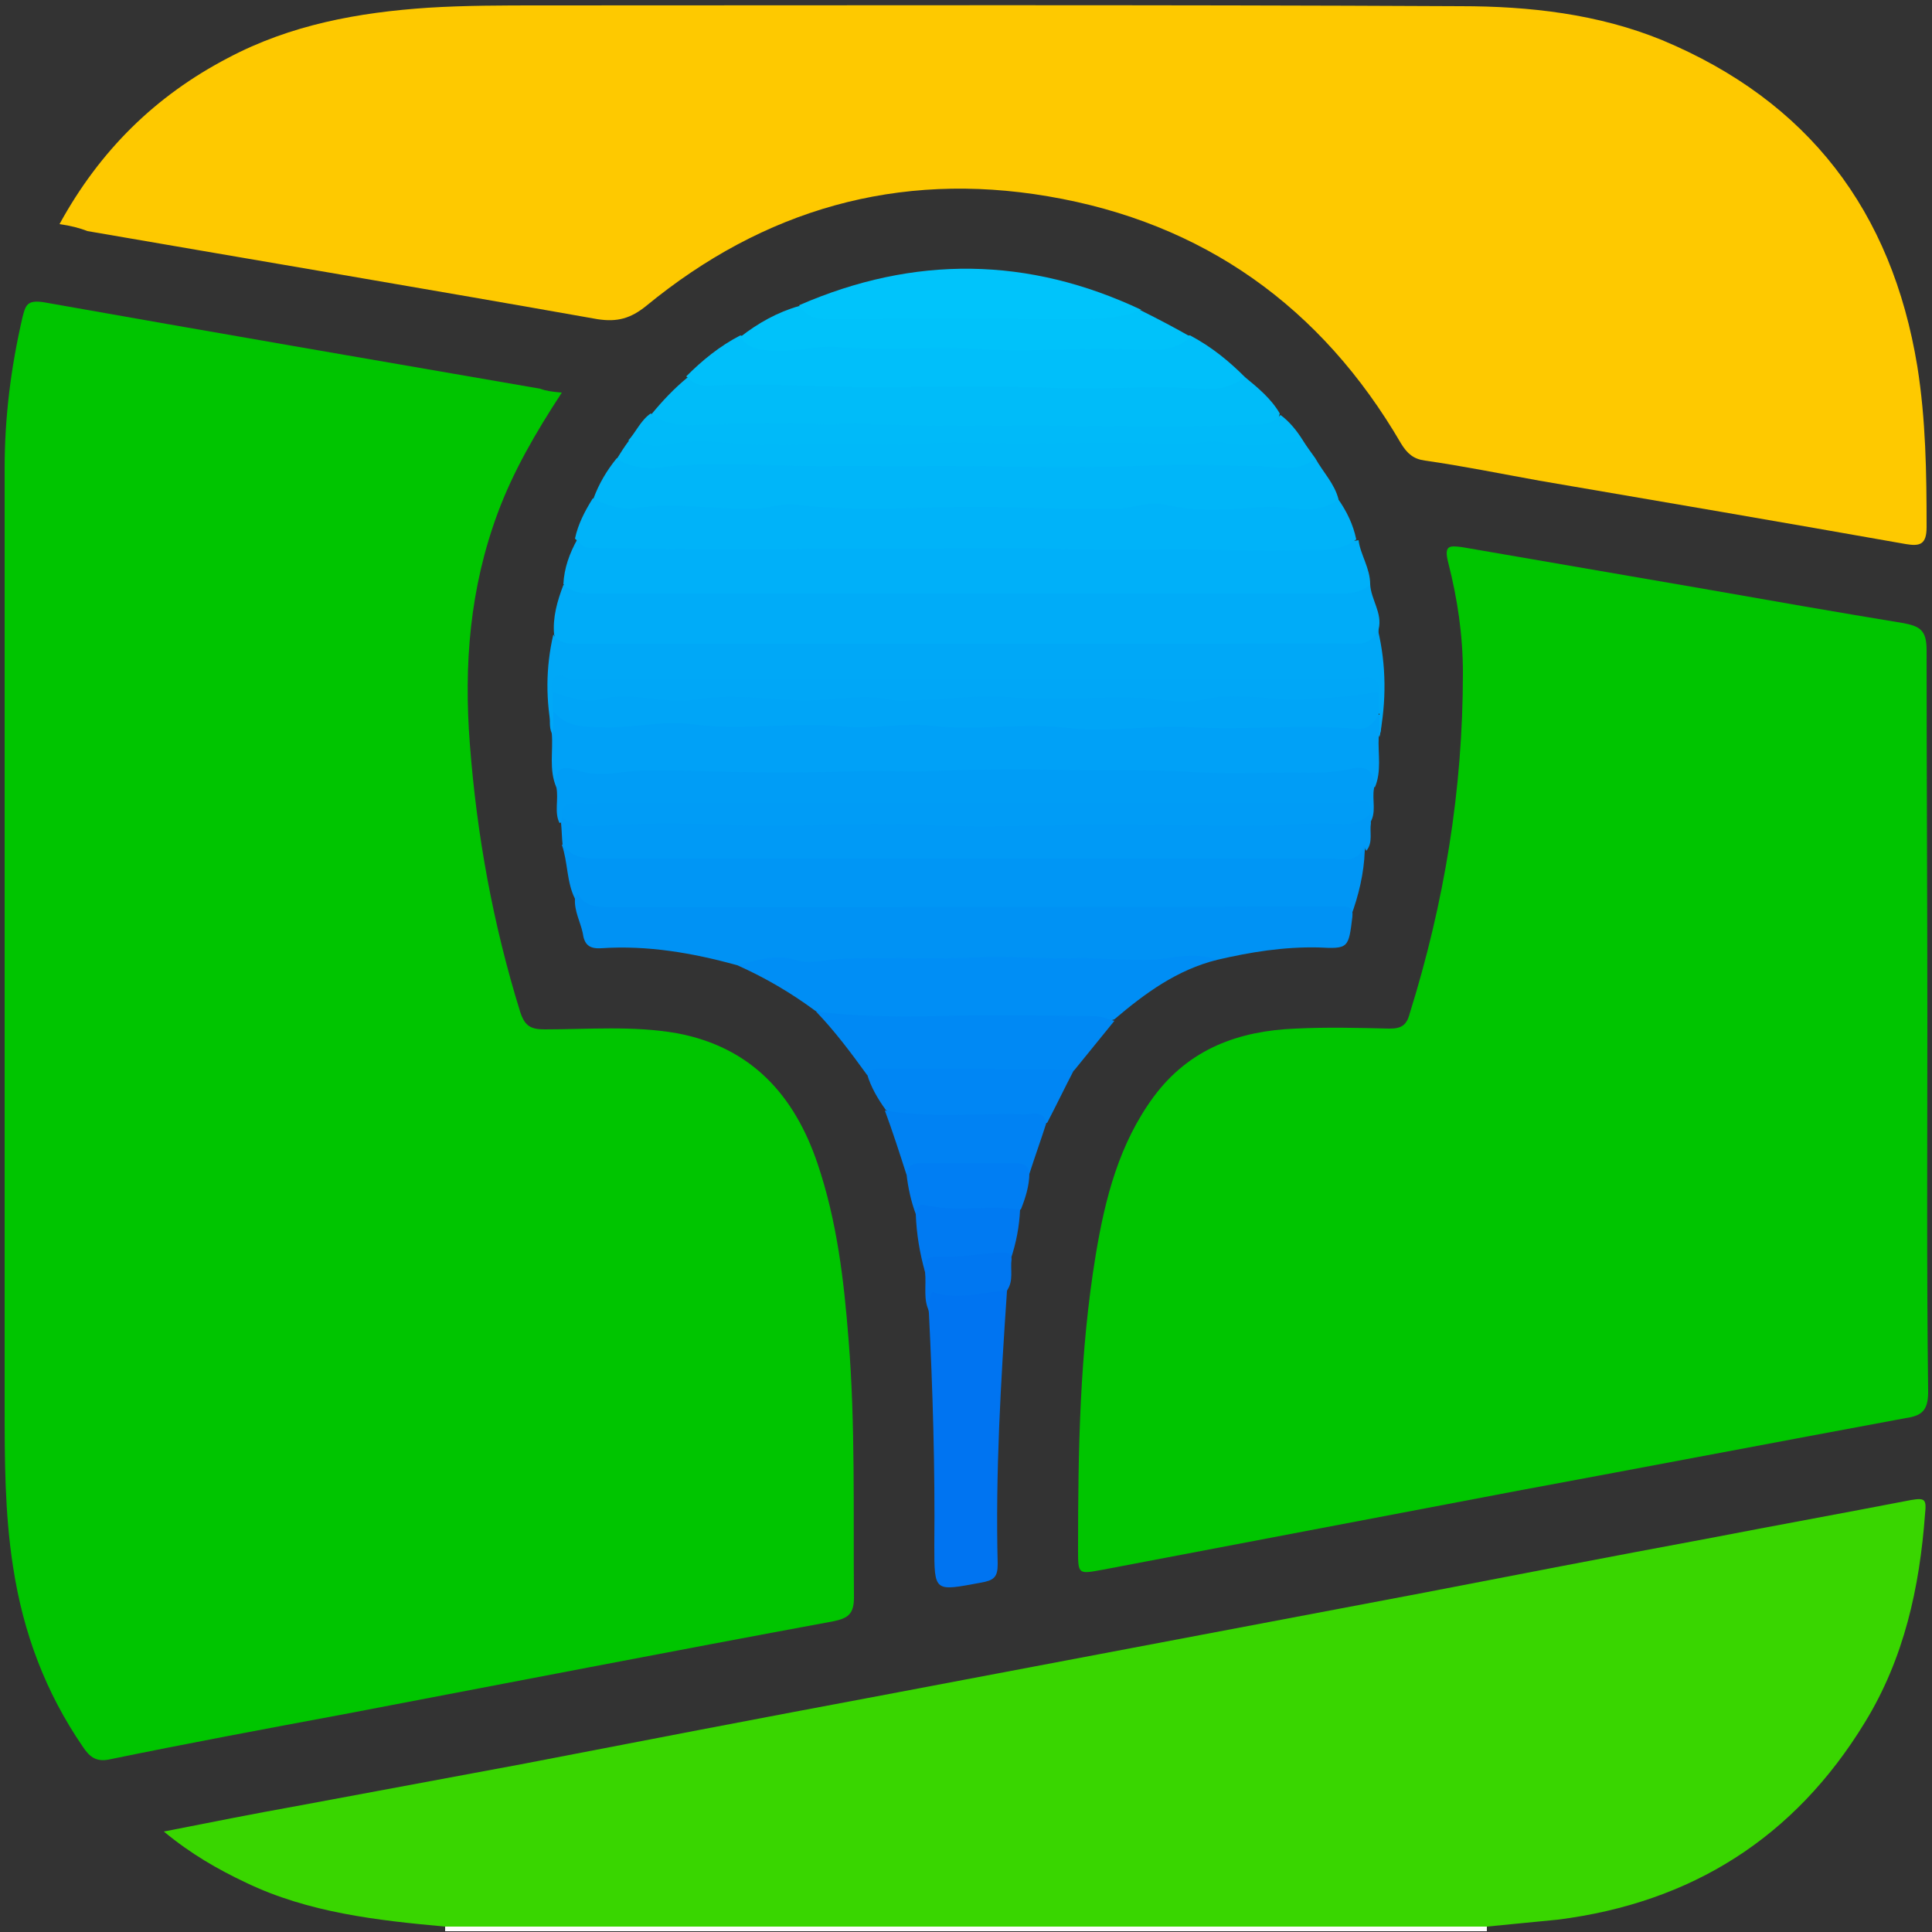 <?xml version="1.0" encoding="utf-8"?>
<!-- Generator: Adobe Illustrator 26.2.1, SVG Export Plug-In . SVG Version: 6.00 Build 0)  -->
<svg version="1.1" id="Слой_1" xmlns="http://www.w3.org/2000/svg" xmlns:xlink="http://www.w3.org/1999/xlink" x="0px" y="0px"
	 viewBox="0 0 250 250" style="enable-background:new 0 0 250 250;" xml:space="preserve">
<rect x="0" y="0" width="250" height="250" fill="#333333" stroke="none"/>
<style type="text/css">
	.st0{fill:#FDFDFD;}
	.st1{fill:#00C500;}
	.st2{fill:#FEC900;}
	.st3{fill:#39D600;}
	.st4{fill:#00ACF8;}
	.st5{fill:#0096F5;}
	.st6{fill:#00A1F7;}
	.st7{fill:#0092F4;}
	.st8{fill:#00B0F9;}
	.st9{fill:#00B3F9;}
	.st10{fill:#00A8F7;}
	.st11{fill:#00B6F9;}
	.st12{fill:#009DF6;}
	.st13{fill:#009AF6;}
	.st14{fill:#00BCF9;}
	.st15{fill:#008EF5;}
	.st16{fill:#00BFFA;}
	.st17{fill:#0074F1;}
	.st18{fill:#00B9F9;}
	.st19{fill:#00BAF9;}
	.st20{fill:#0089F4;}
	.st21{fill:#00C2FA;}
	.st22{fill:#00C4FB;}
	.st23{fill:#0086F4;}
	.st24{fill:#0082F3;}
	.st25{fill:#007EF3;}
	.st26{fill:#007AF2;}
	.st27{fill:#0077F1;}
	.st28{fill:#00A5F7;}
	.st29{fill:#00A7F7;}
	.st30{fill:#009CF6;}
</style>
<g>
	<g>
		<path class="st0" d="M192.4,249.3c0,0.2,0,0.4,0,0.6c-44.9,0-89.9,0-134.8,0c0-0.2,0-0.4,0-0.6c1.1-1,2.5-0.9,3.9-0.9
			c42.4,0,84.7,0,127.1,0C189.9,248.4,191.3,248.3,192.4,249.3z"/>
		<path class="st1" d="M72.7,50.8C69.3,56,66.4,61,64.4,66.4C60.8,76.1,60,86,60.8,96.3c0.9,11.8,3,23.3,6.5,34.6
			c0.6,1.9,1.4,2.3,3.2,2.3c5.7,0,11.4-0.5,17.1,0.5c9.6,1.8,15.2,8,18.2,16.9c2.5,7.4,3.4,15,4,22.7c0.9,11.1,0.6,22.3,0.7,33.4
			c0,2.1-0.7,2.7-2.7,3.1c-21.1,3.9-42.2,8-63.2,12c-10.2,1.9-20.4,3.8-30.6,5.9c-1.7,0.3-2.5-0.5-3.3-1.7c-4.8-7-7.7-14.7-9-23.2
			c-1.1-7-1.1-14-1.1-21c0-40.4,0-80.8,0-121.2c0-6.6,0.8-13,2.3-19.5c0.4-1.6,0.6-2.3,2.7-2c21.4,3.8,42.9,7.5,64.3,11.2
			C70.7,50.6,71.5,50.7,72.7,50.8z"/>
		<path class="st1" d="M249.4,132.2c0,16-0.1,31.9,0.1,47.9c0,2.4-0.8,3.1-2.9,3.4c-16.7,3.1-33.5,6.3-50.2,9.4
			c-17.9,3.4-35.7,6.8-53.6,10.2c-3.3,0.6-3.3,0.7-3.3-2.6c0-12.8,0.2-25.5,2.3-38.2c1.2-7.2,3-14.3,7.5-20.4
			c4.6-6.2,11-8.5,18.3-8.8c4.1-0.2,8.1-0.1,12.2,0c1.5,0,2.2-0.4,2.6-1.9c4.5-14.4,6.9-29,6.9-44.1c0-4.9-0.7-9.6-1.9-14.3
			c-0.6-2.3,0.2-2.2,1.8-2c10.4,1.8,20.9,3.6,31.3,5.4c8.5,1.5,17.1,3,25.6,4.4c2.3,0.4,3.2,0.9,3.2,3.5
			C249.3,100.3,249.4,116.3,249.4,132.2z"/>
		<path class="st2" d="M7.7,29c5.2-9.5,12.4-16.6,21.8-21.5C37.6,3.2,46.4,1.6,55.4,1c4.8-0.3,9.7-0.3,14.5-0.3
			c39.7,0,79.4-0.1,119.1,0.1c8.9,0,17.8,1,26.1,4.4c18.9,7.9,29.7,22.1,33,42.2c1.1,6.9,1.2,13.8,1.2,20.8c0,2.3-0.9,2.5-2.7,2.2
			c-15.8-2.8-31.6-5.5-47.4-8.2c-5-0.9-9.9-1.9-14.8-2.6c-1.5-0.2-2.3-0.9-3.1-2.2c-10.3-17.7-25.6-28.6-45.7-32
			c-19.4-3.3-36.8,1.7-52,14.2c-2,1.6-3.7,2.1-6.3,1.7c-22-3.9-44-7.6-66-11.4C10.3,29.5,9.1,29.2,7.7,29z"/>
		<path class="st3" d="M192.4,249.3c-39.1,0-78.3,0-117.4,0c-5.8,0-11.6,0-17.4,0c-8.8-0.8-17.7-1.8-25.8-5.7
			c-3.6-1.7-7.1-3.7-10.6-6.6c6.1-1.2,11.6-2.3,17.2-3.3c9.7-1.8,19.3-3.6,29-5.4c15.5-3,31.1-6,46.6-8.9
			c23.2-4.4,46.5-8.8,69.7-13.2c12.4-2.4,24.8-4.8,37.2-7.1c8.8-1.7,17.6-3.3,26.4-5c1.8-0.3,2-0.1,1.8,1.8
			c-0.7,9.5-2.7,18.7-7.8,27c-9.1,14.9-22.4,23.3-39.7,25.5C198.5,248.7,195.5,249,192.4,249.3z"/>
		<path class="st4" d="M177.3,75.6c0.1,2,1.6,3.7,1.1,5.8c-0.1,1.8-1,2.6-2.8,2.6c-4.9,0-9.9,0.2-14.8,0.2
			c-8.6-0.1-17.2-0.1-25.8,0.1c-6.4,0.1-12.8-0.2-19.1-0.1c-13.3,0.2-26.7,0-40-0.1c-1.7,0-3.6,0.4-4.2-2c-0.2-2.2,0.4-4.3,1.2-6.4
			c15.4,0.7,30.9,0.2,46.3,0.3c18,0.1,35.9-0.1,53.9-0.1C174.4,75.9,175.8,75.2,177.3,75.6z"/>
		<path class="st5" d="M74.4,116.3c-1.1-2.2-0.9-4.7-1.7-7c16,1.8,32.1,0.5,48.2,0.8c16.2,0.2,32.5,0.1,48.7,0
			c2.1,0,4.2,0.3,6.1-1.1c1.1-0.8,1.1,0.3,0.9,1.1c-0.1,2.9-0.8,5.8-1.8,8.5c-1.6-0.4-3.3-0.3-4.9-0.3c-29.7,0-59.4,0-89.1,0
			C78.6,118.4,76.1,118.5,74.4,116.3z"/>
		<path class="st6" d="M72,101.9c-1-2.3-0.4-4.7-0.6-7C71,94,71.2,93,71.2,92c2.4-0.2,4.3,1.5,6.9,1.3c8.8-0.8,17.6-0.2,26.3-0.2
			c7.3,0,14.7,0.1,22,0.1s14.7,0,22-0.1c8.4,0,16.8-0.4,25.2,0.2c1.8,0.1,3.2-1,5-0.8c0.1,1,0.3,1.9-0.2,2.9
			c-0.1,2.2,0.4,4.4-0.5,6.5c-1-0.9-1.9-1.7-3.5-1.5c-8.1,0.9-16.2,0.3-24.3,0.3c-7.6,0-15.2,0.1-22.9,0c-9.7-0.1-19.3,0.1-29,0
			c-5.9,0-11.8-0.6-17.7,0c-1.8,0.2-3.7,0.3-5.5-0.1C73.7,100.3,72.8,100.9,72,101.9z"/>
		<path class="st7" d="M74.4,116.3c0.1-0.3,0.3-0.7,0.4-0.6c1,1.8,2.8,1.7,4.5,1.7c31.4,0,62.8,0,94.2-0.1c1.2,0,1.6,0.2,1.5,1.3
			c-0.5,4.1-0.5,4.2-4.4,4c-4.5-0.1-8.8,0.6-13.1,1.6c-5.3,0.7-10.7,0.6-16,0.6c-4.3,0-8.6-0.1-13,0c-8,0.3-16,0-23.9,0.1
			c-3.1,0-6.1,0.1-9.2,0c-5.8-1.6-11.6-2.6-17.6-2.2c-1.6,0.1-2.2-0.5-2.4-2C75.1,119.3,74.3,117.9,74.4,116.3z"/>
		<path class="st8" d="M177.3,75.6c-1.1,1.1-2.5,1.2-4,1.2c-11.9,0-23.7,0-35.6,0c-13.1,0-26.1,0-39.2,0c-7.3,0-14.6,0-21.9,0
			c-1.4,0-2.7-0.2-3.7-1.2c0.1-2.1,0.8-4,1.8-5.8c6.2,0.8,12.5,0.3,18.8,0.5c11.5,0.2,22.9,0,34.4,0.1c10,0.1,20.1,0.1,30.1-0.2
			c2.4-0.1,4.8,0.3,7.2,0.3c3.5-0.1,7.1,0,10.6-0.6C176,71.7,177.3,73.5,177.3,75.6z"/>
		<path class="st9" d="M175.5,69.8c-2.2,1.7-4.9,1.3-7.4,1.4c-4.9,0.2-9.7-0.1-14.6-0.1c-5.8,0-11.7,0.1-17.5-0.1
			c-5.6-0.1-11.2,0-16.8,0c-4.6,0-9.2,0-13.9,0c-1.2,0-2.5,0.1-3.7,0.1c-6.1,0-12.2,0-18.4-0.1c-2.3,0-4.6-0.1-6.9-0.1
			c-0.9,0-1.3-0.7-1.9-1.2c0.4-1.9,1.3-3.6,2.3-5.2c3.8,0.2,7.7-0.1,11.5,0c4.4,0.1,8.9,0.4,13.3,0c2.4-0.2,4.8,0.4,7.2,0.3
			c8.3-0.6,16.6-0.2,24.9-0.2c8.9,0,17.7-0.3,26.6,0.1c4.3,0.2,8.6-0.1,12.9-0.2C174.3,66.2,175.1,67.9,175.5,69.8z"/>
		<path class="st10" d="M178.5,95.4c0-1,0-2,0-3c-0.9-0.8-0.7-1.9-1.1-2.8c-1-1.1-2.3-0.9-3.5-0.9c-32.8,0-65.6,0-98.4,0
			c-1,0-2.2-0.2-2.9,0.9c-0.3,0.8-0.3,1.7-1,2.3c0,1,0,2-0.1,3.1c-0.9-4.3-0.9-8.6,0.1-12.9c0.7,1.1,1.8,1.2,3,1.2
			c5.9,0,11.8,0,17.6,0c12.1,0,24.1,0,36.2,0c9.8,0,19.6,0,29.4,0c5.9,0,11.7-0.1,17.6,0c1.5,0,2.3-0.5,2.9-1.8
			C179.4,86.1,179.4,90.8,178.5,95.4z"/>
		<path class="st11" d="M173.2,64.6c-2.9,2.3-6.3,0.8-9.5,1c-4.3,0.3-8.7,0.7-13-0.3c-2.1-0.5-4,0.5-6,0.5
			c-5.6,0.1-11.1-0.1-16.7-0.2c-8.3-0.1-16.7,0.7-25.1-0.3c-1.5-0.2-3.2,0.4-4.9,0.5C93,66,87.8,65,82.6,65.7
			c-2.1,0.3-4-0.2-5.8-1.2c0.7-1.9,1.7-3.6,3-5.2c2.9-0.2,5.7,0.1,8.6,0.1c10.1,0.1,20.3,0.2,30.4,0.1c10.4-0.1,20.8,0.1,31.2-0.1
			c6.7-0.1,13.5,0,20.2-0.1C171.2,61.1,172.7,62.6,173.2,64.6z"/>
		<path class="st12" d="M72,101.9c-0.2-2.2,0.3-3,2.8-2.2c2.8,1,5.9,0,8.8,0c2.5,0,5,0,7.6,0.1c6.6,0.2,13.3,0.2,19.9,0
			c3-0.1,5.9,0.1,8.9,0c5.2-0.2,10.5-0.3,15.7-0.2c6.2,0.2,12.3-0.1,18.5,0.3c5.1,0.3,10.2,0,15.2,0.1c1.8,0,3.6-0.1,5.4-0.5
			c1.9-0.5,3.2,0.2,3,2.5c-0.3,1.5,0.4,3.2-0.6,4.6c-0.5-0.3-0.7-0.7-1.1-1.1c-1.1-0.6-2.2-0.5-3.4-0.5c-31.5,0-62.9,0-94.4,0
			c-1.7,0-3.5-0.4-5,0.9c-0.2,0.3-0.5,0.5-0.9,0.6C71.7,105.1,72.3,103.5,72,101.9z"/>
		<path class="st13" d="M72.6,106.5c0-0.2,0.1-0.5,0.1-0.7c9.9,0.5,19.9,0.3,29.8,0.2c21.6-0.1,43.1,0.2,64.7,0
			c3.4,0,6.7-0.3,10.1-0.8c0,0.4,0,0.9,0.1,1.3c-0.2,1.2,0.3,2.5-0.6,3.6c-0.1-0.2-0.2-0.5-0.3-0.7c-0.7,2.4-2.7,1.7-4.4,1.7
			c-31.3,0-62.7,0-94,0c-2,0-4,0.1-5.3-1.8C72.7,108.4,72.7,107.5,72.6,106.5z"/>
		<path class="st14" d="M161.1,48.8c1.7,1.4,3.4,2.8,4.5,4.7c-0.4,2.2-2.1,1.9-3.6,2c-5.3,0.2-10.6,0-16,0.1
			c-15.9,0.2-31.9,0-47.8,0c-3.5,0-7,0.5-10.4,0c-1.5-0.2-2.9-0.3-3.5-2c1.4-1.7,2.9-3.3,4.6-4.7C113,49.7,137,49.5,161.1,48.8z"/>
		<path class="st15" d="M95.4,124.9c2.5-0.6,4.9-1.5,7.5-0.7c1.8,0.6,3.8,0,5.6-0.1c5.9-0.3,11.8,0.1,17.8-0.2
			c4.2-0.2,8.5,0.2,12.7,0.1s8.5,0.6,12.7-0.1c1.9-0.3,3.9-0.4,5.8,0.3c-5.2,1.3-9.3,4.3-13.3,7.7c-1.5,0.5-3.1,0.3-4.6,0.3
			c-9.3-0.2-18.7,0.4-28,0c-2.2-0.1-4.2-0.3-6.1-1.4C102.4,128.5,99,126.5,95.4,124.9z"/>
		<path class="st16" d="M161.1,48.8c-1.8,1.4-3.9,1.7-6,1.5c-6.1-0.5-12.3,0.2-18.4-0.1c-8-0.3-16.1-0.1-24.1-0.1
			c-6.9,0-13.8-0.6-20.7-0.2c-1.3,0.1-2.3-0.3-3.1-1.2c2.1-2.1,4.3-3.9,7-5.3c5.2,2,10.5,0.4,15.8,0.6c11.1,0.4,22.2-0.3,33.2,0.3
			c3.1,0.2,6.1-0.7,9.2-0.9C156.8,44.9,159,46.7,161.1,48.8z"/>
		<path class="st17" d="M130.3,167.1c-0.8,11.7-1.5,23.5-1.2,35.3c0,1.7-0.5,2.1-2.2,2.4c-6,1.1-6,1.3-6-4.8
			c0.1-10-0.2-20.1-0.7-30.1c-0.4-3.1-0.4-3,2.6-3c2.1,0,4.2,0,6.2-0.6C129.7,166.2,130.5,165.8,130.3,167.1z"/>
		<path class="st18" d="M170.2,59.3c-2.3,2-5.2,1-7.6,1c-4.1,0-8.2-0.3-12.3-0.1c-5.8,0.2-11.7,0.3-17.5,0.2
			c-9.6-0.2-19.1,0-28.7-0.1c-6.2-0.1-12.6-0.6-18.8,0.2c-2,0.2-3.8-0.1-5.5-1.1c0.5-0.8,1-1.6,1.6-2.4c1.2-0.7,2.4-0.4,3.7-0.4
			c11,0,22,0,33,0.1c10.6,0,21.2,0,31.8-0.1c5.4,0,10.8,0.2,16.2-0.1c0.9-0.1,1.7,0,2.5,0.5C169.1,57.8,169.7,58.6,170.2,59.3z"/>
		<path class="st19" d="M168.6,57c-3.6,0.6-7.2,0.9-10.9,0.2c-1.6-0.3-3.4,0.4-5.1,0.3c-8.7-0.5-17.5,0.1-26.2-0.2
			c-4.2-0.2-8.7,0.4-13,0.2c-6.4-0.4-12.8,0.5-19.3-0.2c-2.5-0.3-5.5-0.3-8.2,0.3c-1.6,0.4-3-0.6-4.6-0.6c1-1.1,1.6-2.6,2.9-3.5
			c2.6,2.1,5.8,1.4,8.6,1.4c4.6-0.1,9.2-0.2,13.9,0c1.5,0.1,3-0.2,4.6-0.1c9,0.5,18.1,0.2,27.1,0.3c8.2,0,16.5,0.2,24.8-0.2
			c1.1-0.1,1.8-0.4,2.5-1.2C166.8,54.5,167.8,55.7,168.6,57z"/>
		<path class="st20" d="M105.6,130.9c5,0.6,10,0.7,15.1,0.6c7-0.2,14.1-0.1,21.1,0c0.8,0,1.6,0.4,2.4,0.6c-1.7,2.1-3.5,4.3-5.2,6.4
			c-1,0.4-2,0.8-3.1,0.8c-7.9-0.1-15.8,0.2-23.7-0.2C110.1,136.2,108,133.4,105.6,130.9z"/>
		<path class="st21" d="M154.1,43.6c-2.3,2.1-5.4,1.7-7.9,1.6c-6.2-0.3-12.3,0.4-18.4,0c-6.5-0.4-13,0.2-19.6-0.3
			c-2.5-0.2-5.1,0.6-7.8,0.5c-1.7-0.1-3.5-0.1-4.6-1.8c2.3-1.8,4.8-3.2,7.6-4c2.7,0.9,5.5,0.9,8.3,0.9c9.4,0,18.9-0.1,28.3,0
			c2.6,0,5.1-1,7.7-0.3C149.9,41.3,152,42.4,154.1,43.6z"/>
		<path class="st22" d="M147.7,40.1c-2.9,1.2-6,1.2-9.1,1.2c-10.4-0.1-20.8-0.1-31.3,0c-1.7,0-3-0.3-3.9-1.8
			C118.3,33,133.1,33.2,147.7,40.1z"/>
		<path class="st23" d="M112.2,139c0.4-0.7,1.1-0.7,1.8-0.7c8.3,0,16.7,0,25,0.1c-1.2,2.3-2.3,4.6-3.5,6.9
			c-5.4-0.5-10.7-0.2-16.1-0.3c-1.8,0-3.5-0.1-4.8-1.4C113.6,142.2,112.7,140.7,112.2,139z"/>
		<path class="st24" d="M114.5,143.7c6,1,12.1,0.3,18.1,0.5c1,0,2.4-0.6,2.8,1.1c-0.7,2.2-1.5,4.4-2.2,6.6
			c-5.3-0.7-10.6-0.8-15.9,0.1C116.4,149.2,115.5,146.4,114.5,143.7z"/>
		<path class="st25" d="M117.3,151.9c0.2-1.3,1.1-1.4,2.1-1.4c3.9,0,7.7,0,11.6,0c1,0,2,0,2.2,1.3c0,1.6-0.5,3.2-1.1,4.7
			c-3.2,1.1-6.5,0.5-9.8,0.6c-1.2,0-2.5-0.2-3.8,0C117.9,155.5,117.5,153.7,117.3,151.9z"/>
		<path class="st26" d="M118.5,157.1c0.1-0.6,0.3-1.3,1-1.2c4.1,1,8.4,0,12.5,0.6c-0.1,2.2-0.5,4.3-1.2,6.4c-3-0.2-5.9,0.2-8.9,0.5
			c-1,0.1-1.5,0.7-2.2,1.2C119,162.1,118.6,159.7,118.5,157.1z"/>
		<path class="st27" d="M119.7,164.6c-0.2-1.6,0.2-2.1,2.2-2c2.5,0.1,5-0.4,7.6-0.5c0.8,0,1.3-0.1,1.4,0.8c-0.2,1.4,0.3,2.8-0.6,4.1
			c-3.2,0.2-6.3,1.3-9.6,0.2c-0.7,0.7-0.2,1.8-0.4,2.6C119.4,168.2,119.9,166.4,119.7,164.6z"/>
		<path class="st28" d="M71.5,91.9c0-0.8,0-1.6,0-2.3c3.6-0.3,7.3-0.2,10.9-0.1c4.4,0.2,8.7,0.2,13,0c3.4-0.2,6.9,0.5,10.4,0.2
			c7-0.5,14.1,0.5,21.1-0.3c1.6-0.2,3.3,0,4.9,0.1c7.5,0.4,15.1,0.2,22.6,0.1c7.1,0,14.3,0.8,21.4-0.3c0.8-0.1,1.7-0.2,2.6,0.3
			c0,1,0,1.9,0,2.9c-0.7,1.1-1.3,1.9-2.9,1.8c-7.1-0.6-14.2,0.2-21.3-0.2c-5.4-0.3-10.7,0.7-15.9,0.1c-6-0.7-11.9,0.4-17.9-0.3
			c-3.7-0.4-7.6,0.5-11.4,0.1c-6.5-0.6-13.1,0.6-19.6-0.3c-3.8-0.5-7.8,0.6-11.7,0.4C75.4,94.1,73.1,94,71.5,91.9z"/>
		<path class="st29" d="M178.5,89.5c-3.5,0.6-7,0.9-10.5,1c-4.1,0.1-8.1-1-12.2,0c-2.7,0.7-5.5-0.1-8.2-0.2
			c-5.7-0.2-11.4,0.4-17.1-0.1c-3.8-0.3-7.8,0.3-11.7,0.4c-1.1,0-2.2,0.2-3.2,0c-4.3-1-8.5,0.3-12.8,0c-4.2-0.2-8.4-0.8-12.6-0.1
			c-4.2,0.7-8.3-1.1-12.6,0c-1.9,0.5-4.2-0.3-6.2-1c-0.1-1.4,0-2.6,2-1.8c0.9,0.3,1.9,0.1,2.9,0.1c33,0,65.9,0,98.9,0
			C176.6,87.8,178.5,87,178.5,89.5z"/>
		<path class="st30" d="M177.3,105.2c-1.1,1.4-2.4,1.5-4.3,1.4c-3.1-0.2-6.3,0.2-9.5,0.2c-7.8,0-15.6-0.1-23.4-0.1
			c-6.2,0.1-12.4,0.4-18.5,0.1c-9.3-0.5-18.6,0.3-27.9-0.1c-5.7-0.2-11.5-0.2-17.3,0.2c-1.4,0.1-2.7-0.3-3.7-1.2
			c-0.2-1.5,0.7-1.8,1.9-1.8c1.7,0.1,3.5,0,5.2,0c30.8,0,61.5,0,92.3,0c1.2,0,2.5,0.1,3.7-0.2C177.4,103.5,177.3,104.4,177.3,105.2z
			"/>
	</g>
</g>
</svg>
